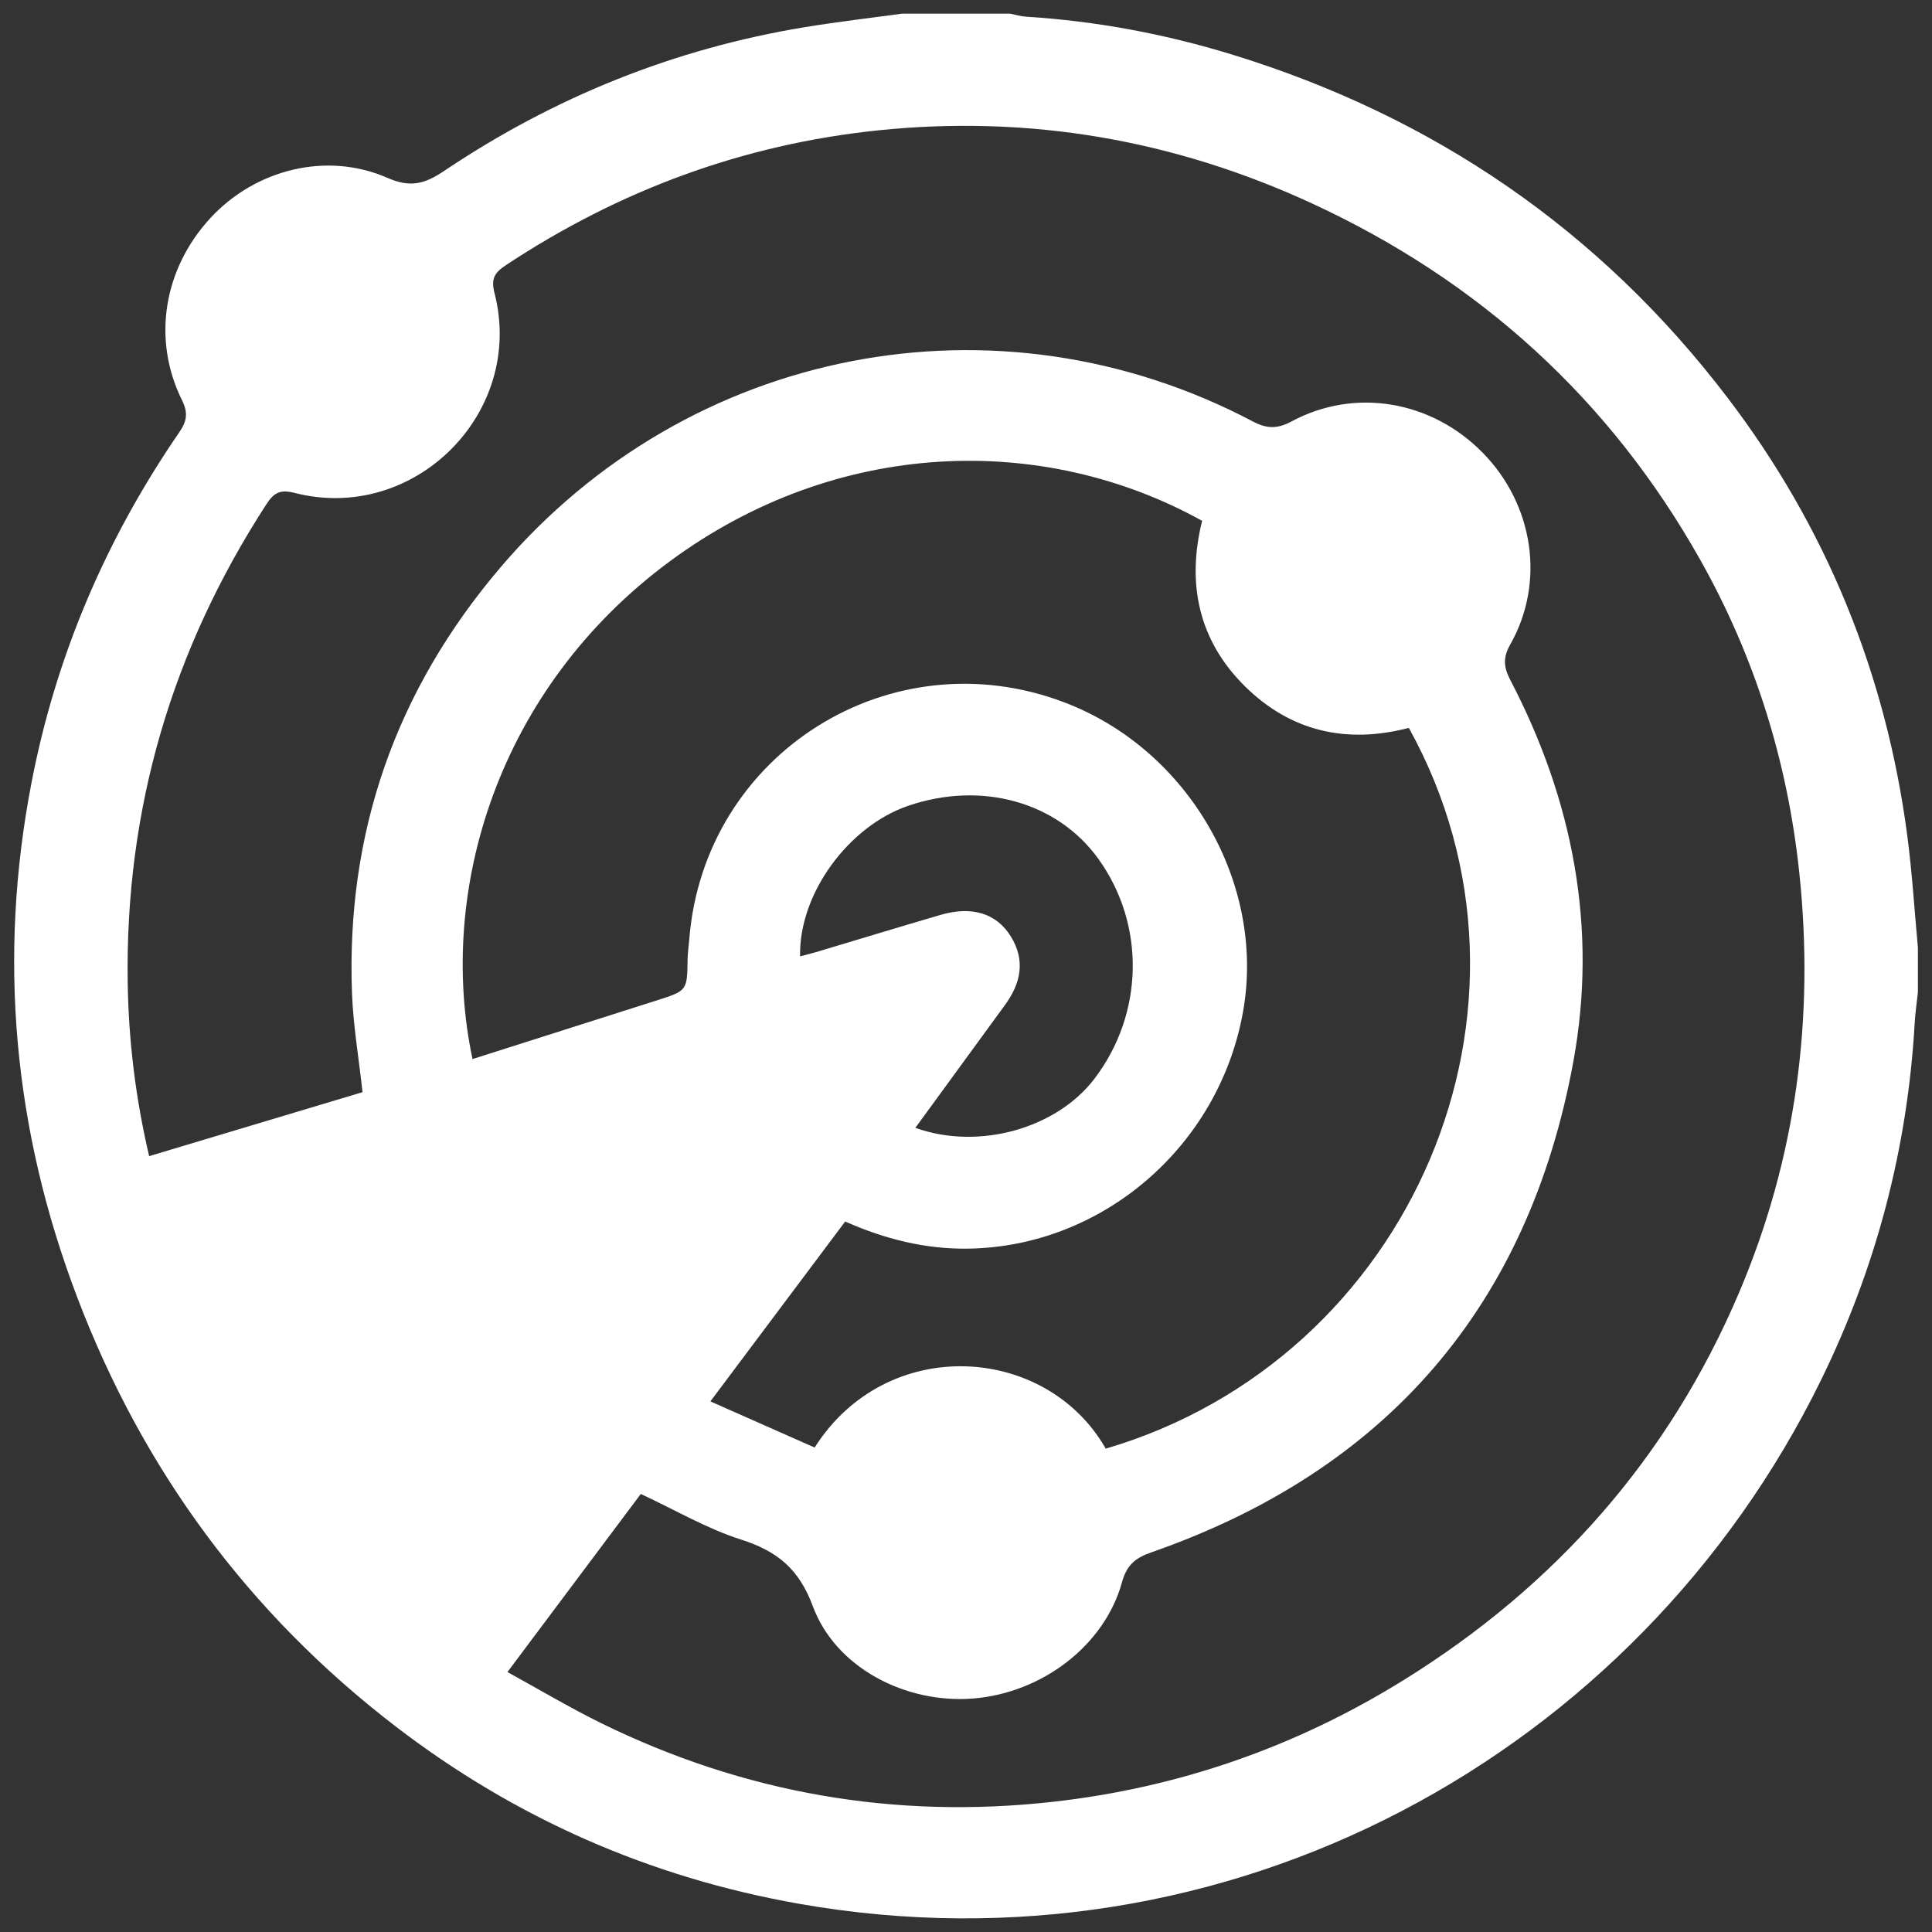 <svg xmlns="http://www.w3.org/2000/svg" id="a" viewBox="0 0 215.15 215.15"><rect x="0" y="0" width="215.15" height="215.15" fill="#333333" stroke="none"/><defs><style>.b{fill:#fff;}</style></defs><path class="b" d="M100.46,1.52c4.01,0,8.01,0,12.02,0,.6,.12,1.19,.3,1.8,.34,7.81,.49,15.45,1.92,22.91,4.21,22.42,6.89,40.93,19.51,55.17,38.19,11.01,14.44,17.65,30.74,20.03,48.74,.55,4.15,.8,8.34,1.19,12.52v4.97c-.12,1.16-.3,2.32-.36,3.48-.8,13.95-4.3,27.22-10.44,39.74-20.5,41.81-66.1,66.7-113.78,58.3-16.62-2.93-31.62-9.52-44.99-19.79-16.33-12.55-28.11-28.54-35.41-47.75C1.51,125.85-.27,106.69,3.52,87.1c2.73-14.13,8.3-27.11,16.45-38.97,.83-1.2,1-2.14,.31-3.54-3.37-6.78-2.08-14.66,3.18-20.34,5.01-5.4,12.94-7.41,19.72-4.43,2.58,1.13,4.18,.62,6.27-.78,12.24-8.22,25.64-13.63,40.21-16.02,3.59-.59,7.2-1.01,10.81-1.5ZM40.37,121.61c-.42-3.83-1.03-7.38-1.17-10.95-.68-17.96,4.88-33.79,16.54-47.48,20.89-24.53,55.33-31.25,83.77-16.25,1.59,.84,2.75,.84,4.32,0,7.05-3.79,15.58-2.33,21.29,3.49,5.68,5.79,6.98,14.44,3.06,21.36-.82,1.44-.74,2.5,0,3.93,7,13.39,9.75,27.67,7.03,42.51-4.99,27.21-20.8,45.52-46.99,54.65-1.85,.64-2.76,1.46-3.28,3.35-1.94,7.01-8.88,12.32-16.59,12.93-7.49,.59-15.28-3.42-17.82-10.25-1.56-4.22-4-6.17-8.03-7.46-3.82-1.22-7.35-3.31-11.14-5.07-4.88,6.52-9.78,13.06-14.85,19.83,3.64,2,6.96,3.98,10.41,5.68,15.89,7.81,32.69,10.73,50.26,8.78,14.05-1.56,27.14-6.12,39.16-13.58,16.9-10.49,29.51-24.76,37.32-43.12,6.37-14.99,8.42-30.62,6.71-46.79-1.31-12.38-4.94-24.02-11.04-34.85-10.08-17.89-24.59-31.05-43.19-39.65-15.36-7.1-31.53-9.9-48.38-8.15-15.02,1.56-28.81,6.67-41.41,15-1.29,.85-1.69,1.52-1.28,3.12,3.43,13.32-8.93,25.68-22.27,22.25-1.61-.41-2.3-.02-3.13,1.26-10.51,16.2-15.74,33.91-15.45,53.24,.1,6.49,.87,12.88,2.39,19.36,8-2.4,15.84-4.75,23.75-7.12Zm82.74,39.72c34.08-9.98,51-49.21,33.78-80.27-6.9,1.8-13.14,.43-18.27-4.65-5.19-5.14-6.47-11.48-4.75-18.41-17.72-9.83-40.67-9.21-59.25,4.49-19.2,14.16-25.98,36.71-22,55.45,6.83-2.17,13.66-4.34,20.48-6.52,3.43-1.09,3.42-1.09,3.47-4.56,.01-.76,.13-1.51,.19-2.27,1.64-20.68,22.48-33.79,41.88-26.33,13.74,5.28,22.3,20.12,19.8,34.33-2.64,15.03-15.64,26.25-30.63,26.46-4.76,.07-9.27-1.06-13.69-3.02-4.98,6.65-9.89,13.2-15.01,20.03,4.02,1.78,7.84,3.47,11.61,5.14,8.02-12.64,25.76-11.52,32.41,.11Zm-21.17-35.73c7.06,2.53,15.72,.07,19.94-5.47,5.52-7.25,5.7-17.17,.44-24.48-4.56-6.34-12.98-8.7-21.14-5.93-6.74,2.29-12.24,9.87-12.08,16.78,.61-.16,1.2-.3,1.77-.47,4.62-1.38,9.23-2.79,13.85-4.14,3.51-1.03,6.24-.19,7.84,2.38,1.67,2.7,1.12,5.24-.66,7.67-3.29,4.5-6.56,9-9.96,13.65Z"></path></svg>